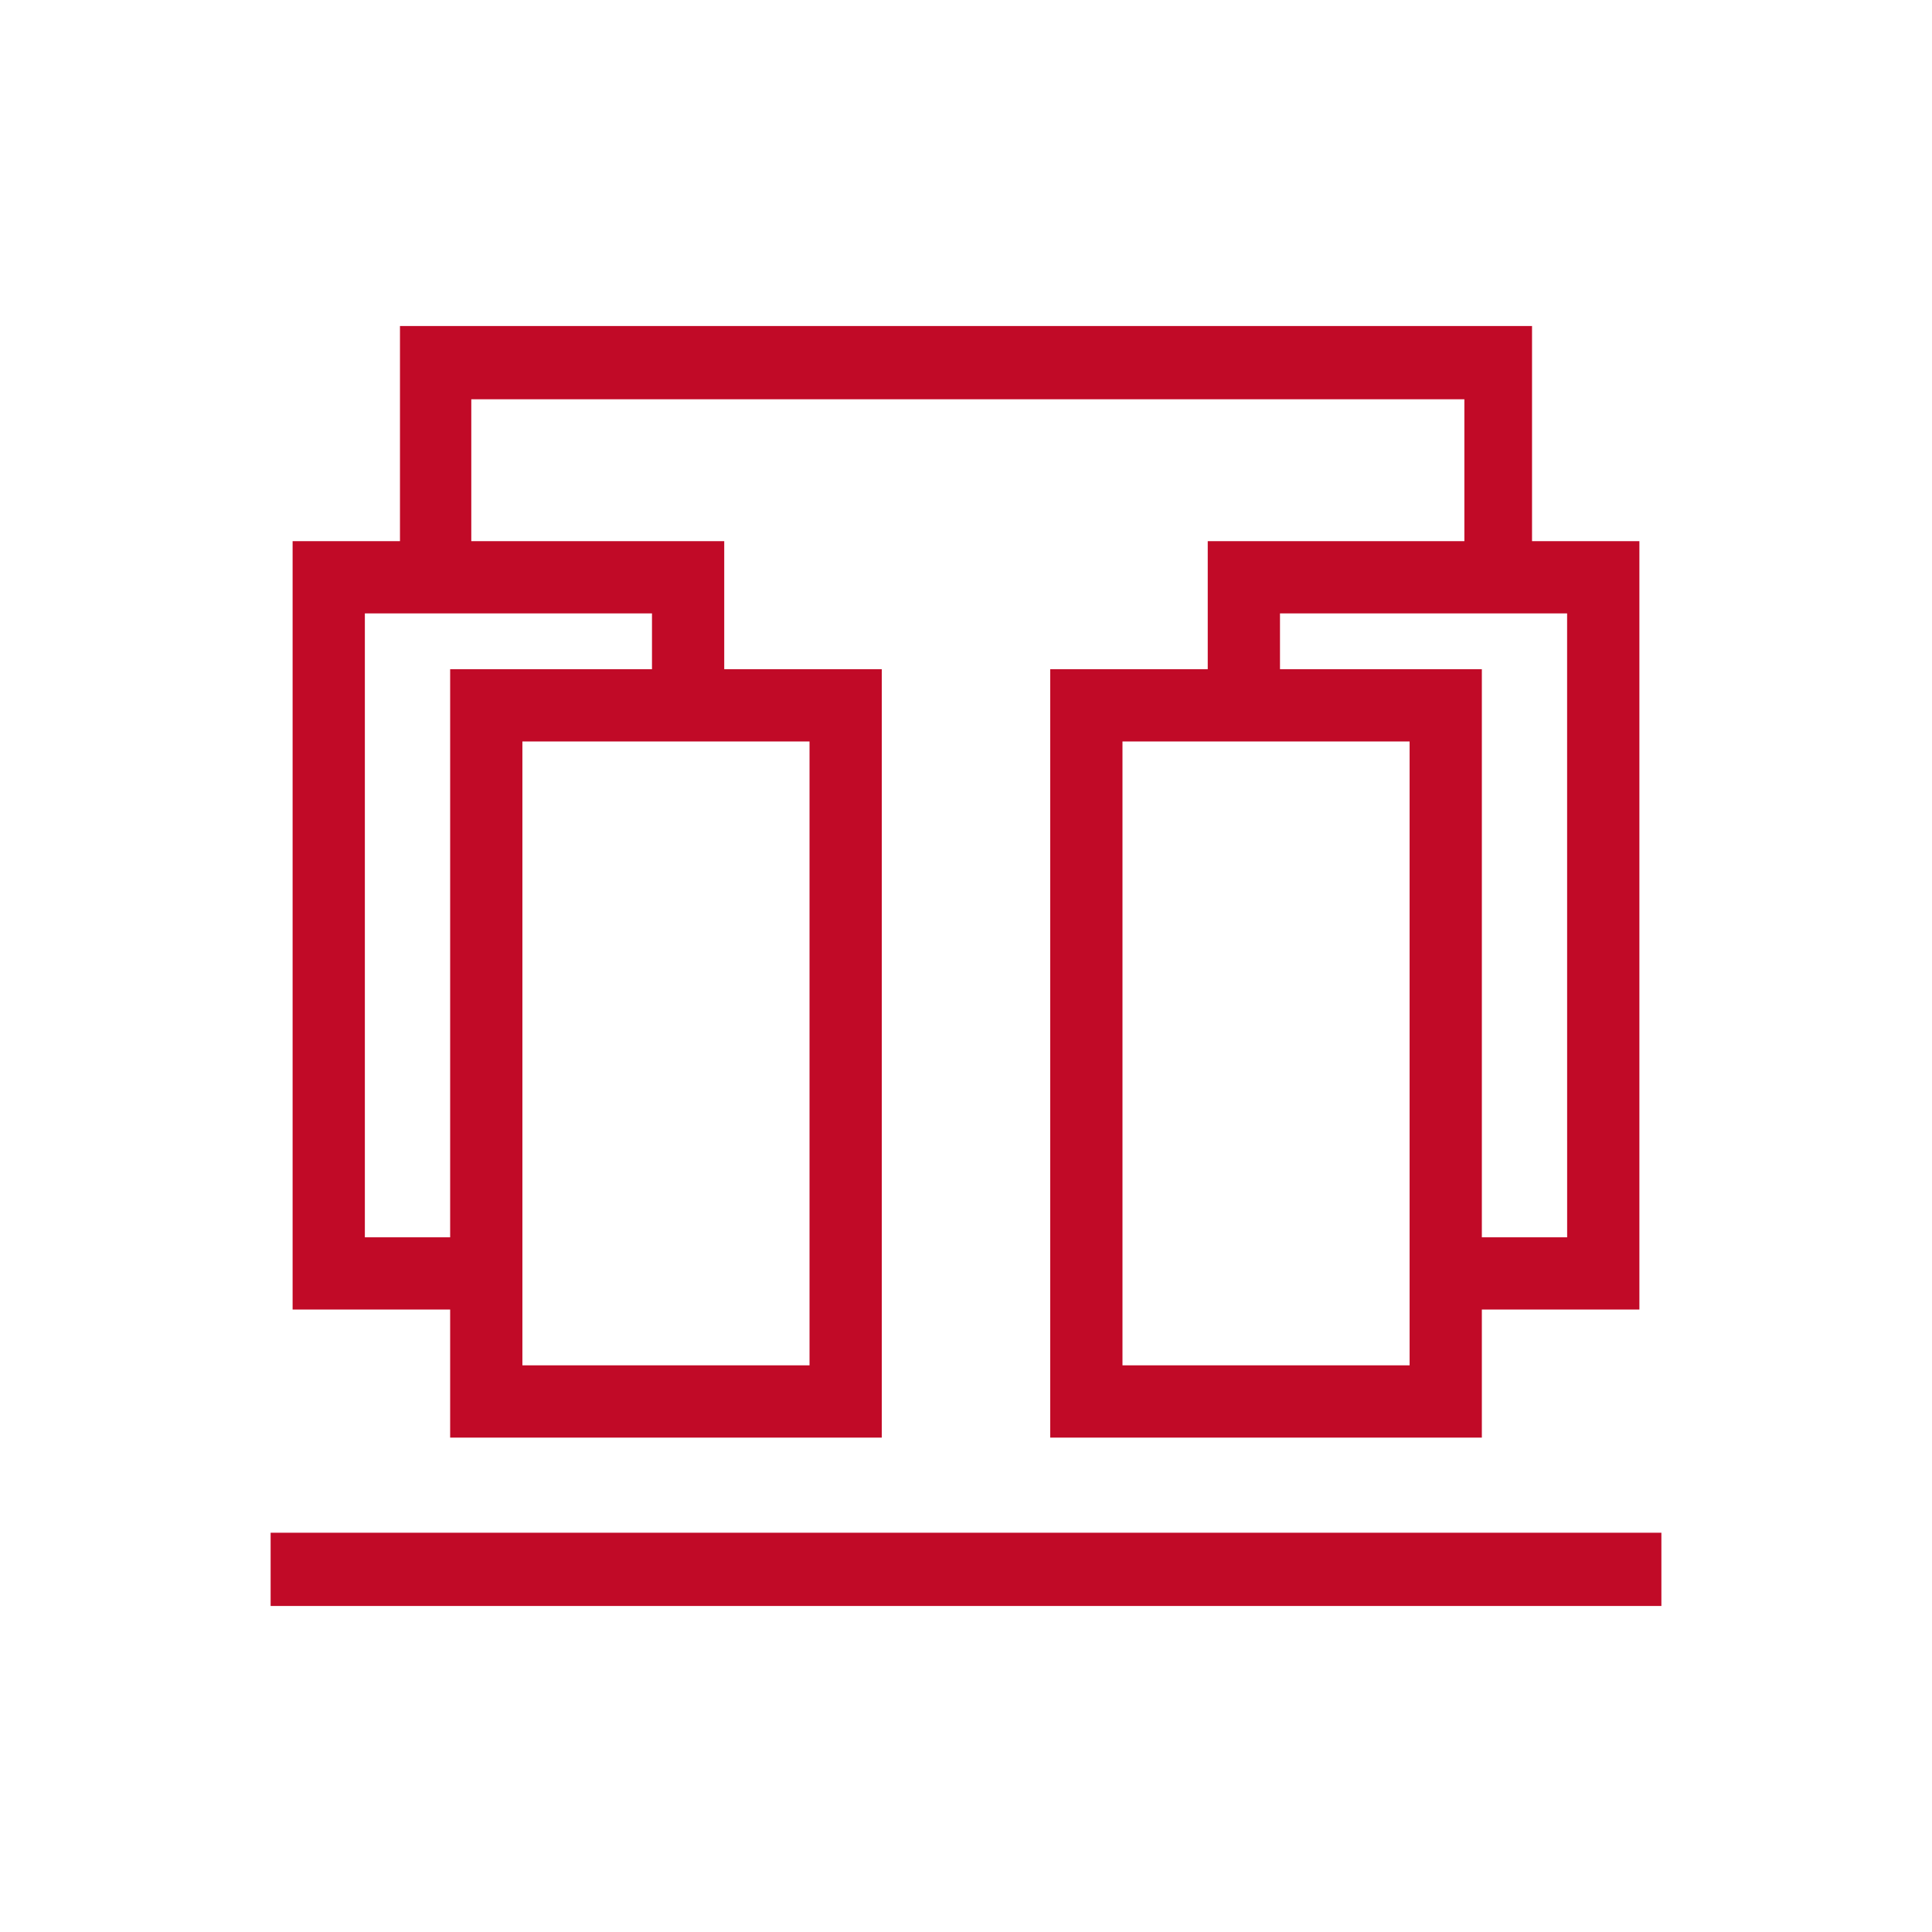 <svg id="Livello_1" data-name="Livello 1" xmlns="http://www.w3.org/2000/svg" viewBox="0 0 1417.32 1417.32"><defs><style>.cls-1{fill:#c10a27;}</style></defs><title>Tavola disegno 6</title><path class="cls-1" d="M1123.9,397V239.17H293.42V397H214.66V960.68H330.23v93.94H646.87V490.93H531.3V397H345.74V292.91h728.53V397H886v93.93H770.45v563.69h316.64V960.68h115.57V397ZM330.23,907.68H267.66V450H478.3v40.93H330.23ZM581.87,543.93h12v457.69H383.23V543.93H581.87Zm452.22,12v445.69H823.45V543.93h210.64Zm115.57,351.75h-62.57V490.93H939V450h210.63Z"/><polygon class="cls-1" points="198.53 1172.23 198.53 1178.15 250.85 1178.15 1169.16 1178.15 1218.8 1178.15 1218.8 1158.68 1218.8 1124.42 198.53 1124.42 198.53 1172.23"/></svg>